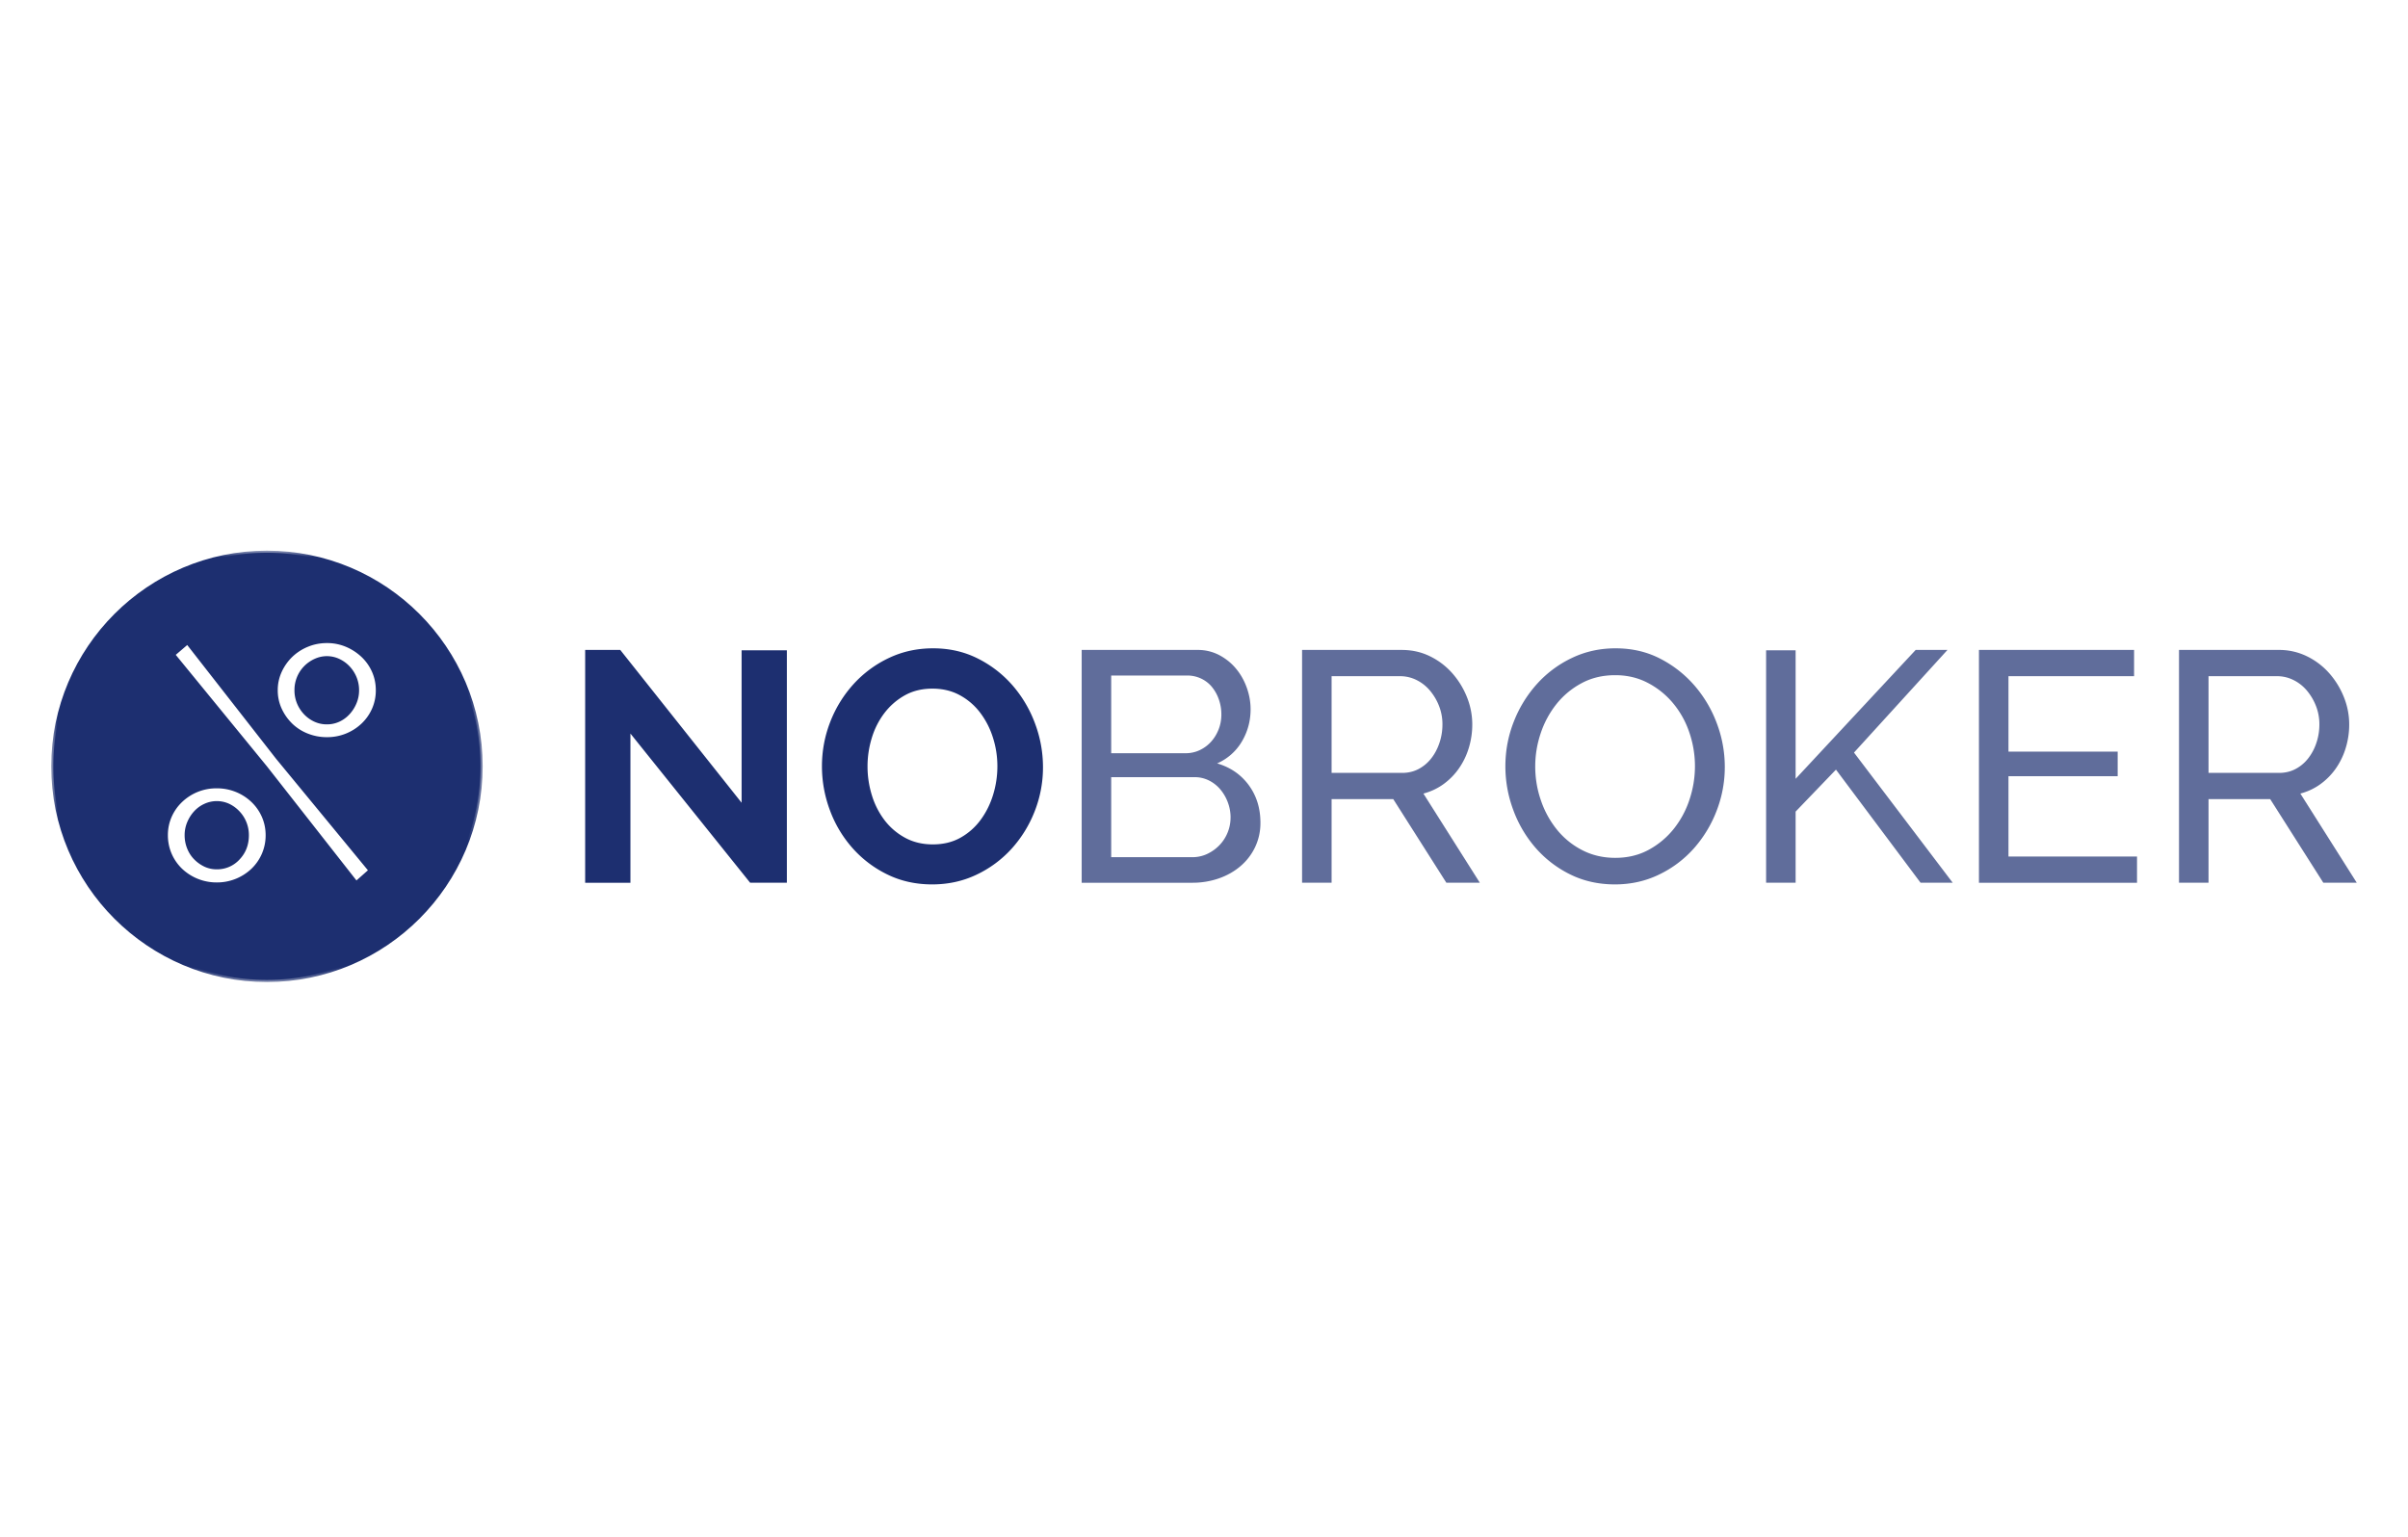 <svg xmlns="http://www.w3.org/2000/svg" width="188" height="120" fill="none"><mask id="a" width="34" height="34" x="4" y="43" maskUnits="userSpaceOnUse" style="mask-type:luminance"><path fill="#fff" d="M4 43h33.682v33.681H4V43z"/></mask><g mask="url(#a)"><path fill="#1D2F70" fill-rule="evenodd" d="M20.841 43.33c-9.104 0-16.511 7.407-16.511 16.511s7.407 16.511 16.511 16.511 16.511-7.407 16.511-16.511S29.944 43.33 20.841 43.33zm0 33.352C11.554 76.682 4 69.127 4 59.841 4 50.554 11.555 43 20.841 43c9.287 0 16.841 7.554 16.841 16.841 0 9.286-7.555 16.841-16.841 16.841z" clip-rule="evenodd"/></g><path fill="#1D2F70" fill-rule="evenodd" d="M20.841 43.165c-9.21 0-16.676 7.467-16.676 16.676 0 9.21 7.466 16.676 16.676 16.676a16.681 16.681 0 0 0 16.676-16.676 16.681 16.681 0 0 0-16.676-16.676zm-1.409 22.053c0 .752-.243 1.383-.73 1.895v.001a2.36 2.36 0 0 1-1.779.768 2.22 2.22 0 0 1-.985-.218 2.8 2.8 0 0 1-.794-.576c-.23-.238-.41-.52-.538-.845a2.768 2.768 0 0 1-.191-1.024c-.002-.352.068-.7.204-1.024.136-.324.32-.61.55-.858a2.46 2.46 0 0 1 .807-.577 2.311 2.311 0 0 1 1.933.014c.299.145.563.341.794.588a2.686 2.686 0 0 1 .729 1.856zm-5.21 2.625a3.897 3.897 0 0 0 2.701 1.063 3.893 3.893 0 0 0 2.702-1.063 3.59 3.59 0 0 0 1.114-2.624c0-.512-.1-.989-.295-1.433a3.585 3.585 0 0 0-.82-1.166 3.858 3.858 0 0 0-1.216-.78 3.901 3.901 0 0 0-1.485-.282 3.86 3.86 0 0 0-2.701 1.063c-.35.332-.624.72-.82 1.165-.198.451-.298.94-.294 1.433a3.598 3.598 0 0 0 1.114 2.624zm13.057-12.06a2.49 2.49 0 0 1-.793.576v-.001a2.28 2.28 0 0 1-.961.205 2.307 2.307 0 0 1-.999-.217 2.613 2.613 0 0 1-.807-.589 2.752 2.752 0 0 1-.538-.846 2.661 2.661 0 0 1-.191-1.01 2.663 2.663 0 0 1 .768-1.895c.236-.236.514-.427.82-.563a2.274 2.274 0 0 1 1.92.013c.307.145.575.34.806.588.231.248.41.53.538.845.13.322.195.665.193 1.012 0 .359-.068.701-.205 1.024a2.87 2.87 0 0 1-.55.858zm-6.438 4.058 6.989 8.91.895-.793-7.169-8.706-6.938-8.884-.896.767 7.119 8.706zm1.97-3.34c.35.337.764.603 1.217.78.477.19.985.285 1.498.282a3.892 3.892 0 0 0 2.702-1.063c.35-.333.622-.72.819-1.164a3.51 3.51 0 0 0 .294-1.435c0-.511-.098-.99-.294-1.433a3.621 3.621 0 0 0-.82-1.166 4.074 4.074 0 0 0-1.216-.793 3.765 3.765 0 0 0-1.485-.294c-.529 0-1.027.097-1.498.294a3.874 3.874 0 0 0-1.217.793 3.89 3.89 0 0 0-.819 1.166 3.388 3.388 0 0 0-.307 1.433c-.004.495.101.985.307 1.435.205.443.478.831.82 1.164zm26.409.78v11.65h-3.534V50.752h2.74l9.473 11.931V50.778h3.534V68.93h-2.867l-9.347-11.65zm18.511 2.561a7.572 7.572 0 0 0 .346 2.279 6.18 6.18 0 0 0 .998 1.946c.432.56.977 1.023 1.6 1.357.632.342 1.35.512 2.151.512.82 0 1.54-.174 2.163-.524a4.937 4.937 0 0 0 1.575-1.396c.426-.58.751-1.233.973-1.959.22-.717.332-1.463.332-2.214a7.315 7.315 0 0 0-.358-2.28 6.379 6.379 0 0 0-1.012-1.945 4.936 4.936 0 0 0-1.587-1.345c-.623-.334-1.328-.5-2.113-.5-.819 0-1.54.176-2.163.526-.622.35-1.152.81-1.588 1.382a6.122 6.122 0 0 0-.985 1.946 7.525 7.525 0 0 0-.332 2.215zm5.044 9.218c-1.28 0-2.45-.26-3.508-.781a8.72 8.72 0 0 1-2.727-2.075 9.29 9.29 0 0 1-1.754-2.957 9.771 9.771 0 0 1-.614-3.405c0-1.212.218-2.373.652-3.482a9.473 9.473 0 0 1 1.818-2.944 8.794 8.794 0 0 1 2.753-2.035c1.058-.504 2.21-.756 3.457-.756 1.28 0 2.45.27 3.508.807a8.81 8.81 0 0 1 2.713 2.112 9.594 9.594 0 0 1 1.742 2.97 9.69 9.69 0 0 1 .614 3.38 9.355 9.355 0 0 1-.653 3.47 9.482 9.482 0 0 1-1.805 2.919 8.737 8.737 0 0 1-2.74 2.022c-1.059.504-2.21.755-3.456.755z" clip-rule="evenodd"/><g fill="#1D2F70" opacity=".7"><path fill-rule="evenodd" d="M96.075 63.836c0-.41-.073-.807-.218-1.19a3.397 3.397 0 0 0-.59-1.012 2.794 2.794 0 0 0-.882-.691 2.489 2.489 0 0 0-1.127-.257h-6.503v6.248h6.324c.407.004.81-.083 1.178-.257.358-.17.674-.396.947-.678a3.08 3.08 0 0 0 .64-.986c.153-.375.23-.769.23-1.178v.001zm-9.32-11.087v6.069h5.786c.41 0 .785-.081 1.126-.243.342-.163.636-.38.883-.654.248-.274.444-.593.589-.96.145-.367.217-.756.217-1.166a3.498 3.498 0 0 0-.205-1.202 3.183 3.183 0 0 0-.55-.973 2.422 2.422 0 0 0-.845-.641 2.508 2.508 0 0 0-1.062-.23h-5.94zm11.65 11.496a4.34 4.34 0 0 1-.423 1.921 4.473 4.473 0 0 1-1.152 1.485c-.486.41-1.05.726-1.69.947a6.267 6.267 0 0 1-2.061.333H84.45V50.752h9.039a3.58 3.58 0 0 1 1.716.41c.512.274.947.628 1.305 1.063.359.434.636.93.833 1.484.197.556.295 1.114.295 1.677 0 .905-.226 1.742-.678 2.51a4.165 4.165 0 0 1-1.934 1.715c1.042.307 1.865.876 2.472 1.703.606.827.908 1.805.908 2.931h-.002z" clip-rule="evenodd"/><path d="M103.961 60.353h5.505c.478 0 .909-.103 1.293-.307.385-.204.713-.482.986-.832.274-.35.487-.755.641-1.216.155-.462.23-.939.23-1.434a3.888 3.888 0 0 0-.269-1.446 4.287 4.287 0 0 0-.716-1.204 3.25 3.25 0 0 0-1.05-.819 2.852 2.852 0 0 0-1.268-.294h-5.351v7.553h-.001zm-2.304 8.577V50.752h7.783c.802 0 1.54.166 2.215.5a5.579 5.579 0 0 1 1.741 1.331 6.366 6.366 0 0 1 1.14 1.87c.269.671.408 1.388.409 2.112a6.236 6.236 0 0 1-.269 1.83 5.647 5.647 0 0 1-.768 1.6c-.329.475-.736.89-1.203 1.23-.47.341-.995.59-1.575.742l4.405 6.964h-2.612l-4.148-6.53h-4.813v6.53h-2.305z"/><path fill-rule="evenodd" d="M119.86 59.842c0 .921.149 1.814.449 2.675.282.833.712 1.61 1.267 2.292a6.127 6.127 0 0 0 1.973 1.587c.768.392 1.621.59 2.559.59.973 0 1.844-.21 2.612-.628a6.403 6.403 0 0 0 1.959-1.639 7.31 7.31 0 0 0 1.228-2.291 8.226 8.226 0 0 0 .423-2.586 8.127 8.127 0 0 0-.449-2.676 7.065 7.065 0 0 0-1.28-2.279 6.409 6.409 0 0 0-1.971-1.574c-.759-.393-1.599-.59-2.522-.59-.972 0-1.843.205-2.611.616a6.294 6.294 0 0 0-1.959 1.613 7.38 7.38 0 0 0-1.242 2.279 8.084 8.084 0 0 0-.436 2.611zm6.223 9.218c-1.28 0-2.446-.26-3.496-.781a8.636 8.636 0 0 1-2.701-2.075 9.452 9.452 0 0 1-1.741-2.957 9.751 9.751 0 0 1-.615-3.405c0-1.212.217-2.373.653-3.482a9.62 9.62 0 0 1 1.805-2.944 8.688 8.688 0 0 1 2.727-2.035c1.05-.504 2.189-.756 3.418-.756 1.28 0 2.441.27 3.482.807a8.925 8.925 0 0 1 2.689 2.112 9.61 9.61 0 0 1 1.741 2.958 9.607 9.607 0 0 1 .615 3.367 9.451 9.451 0 0 1-.653 3.482 9.596 9.596 0 0 1-1.792 2.932 8.614 8.614 0 0 1-2.714 2.022c-1.05.504-2.189.755-3.418.755zm11.803-.129V50.778h2.304v10.036l9.372-10.062h2.483l-7.298 8.014 7.707 10.165h-2.509l-6.606-8.833-3.149 3.277v5.556h-2.304zm28.958-2.049v2.05h-12.341v-18.18h12.111v2.049h-9.806v5.889h8.526v1.92h-8.526v6.273h10.036z" clip-rule="evenodd"/><path d="M172.426 60.353h5.505c.478 0 .909-.103 1.293-.307.385-.204.713-.482.987-.832a4.06 4.06 0 0 0 .641-1.216c.154-.462.229-.939.229-1.434a3.888 3.888 0 0 0-.269-1.446 4.263 4.263 0 0 0-.716-1.204 3.229 3.229 0 0 0-1.05-.819 2.85 2.85 0 0 0-1.267-.294h-5.352v7.553h-.001zm-2.304 8.577V50.752h7.783a4.92 4.92 0 0 1 2.215.5 5.583 5.583 0 0 1 1.742 1.331c.484.553.87 1.185 1.139 1.87.269.671.408 1.388.409 2.112a6.236 6.236 0 0 1-.269 1.83 5.644 5.644 0 0 1-.767 1.6c-.33.475-.736.89-1.204 1.23-.47.341-.995.59-1.574.742L184 68.93h-2.611l-4.148-6.53h-4.814v6.53h-2.305z"/></g></svg>